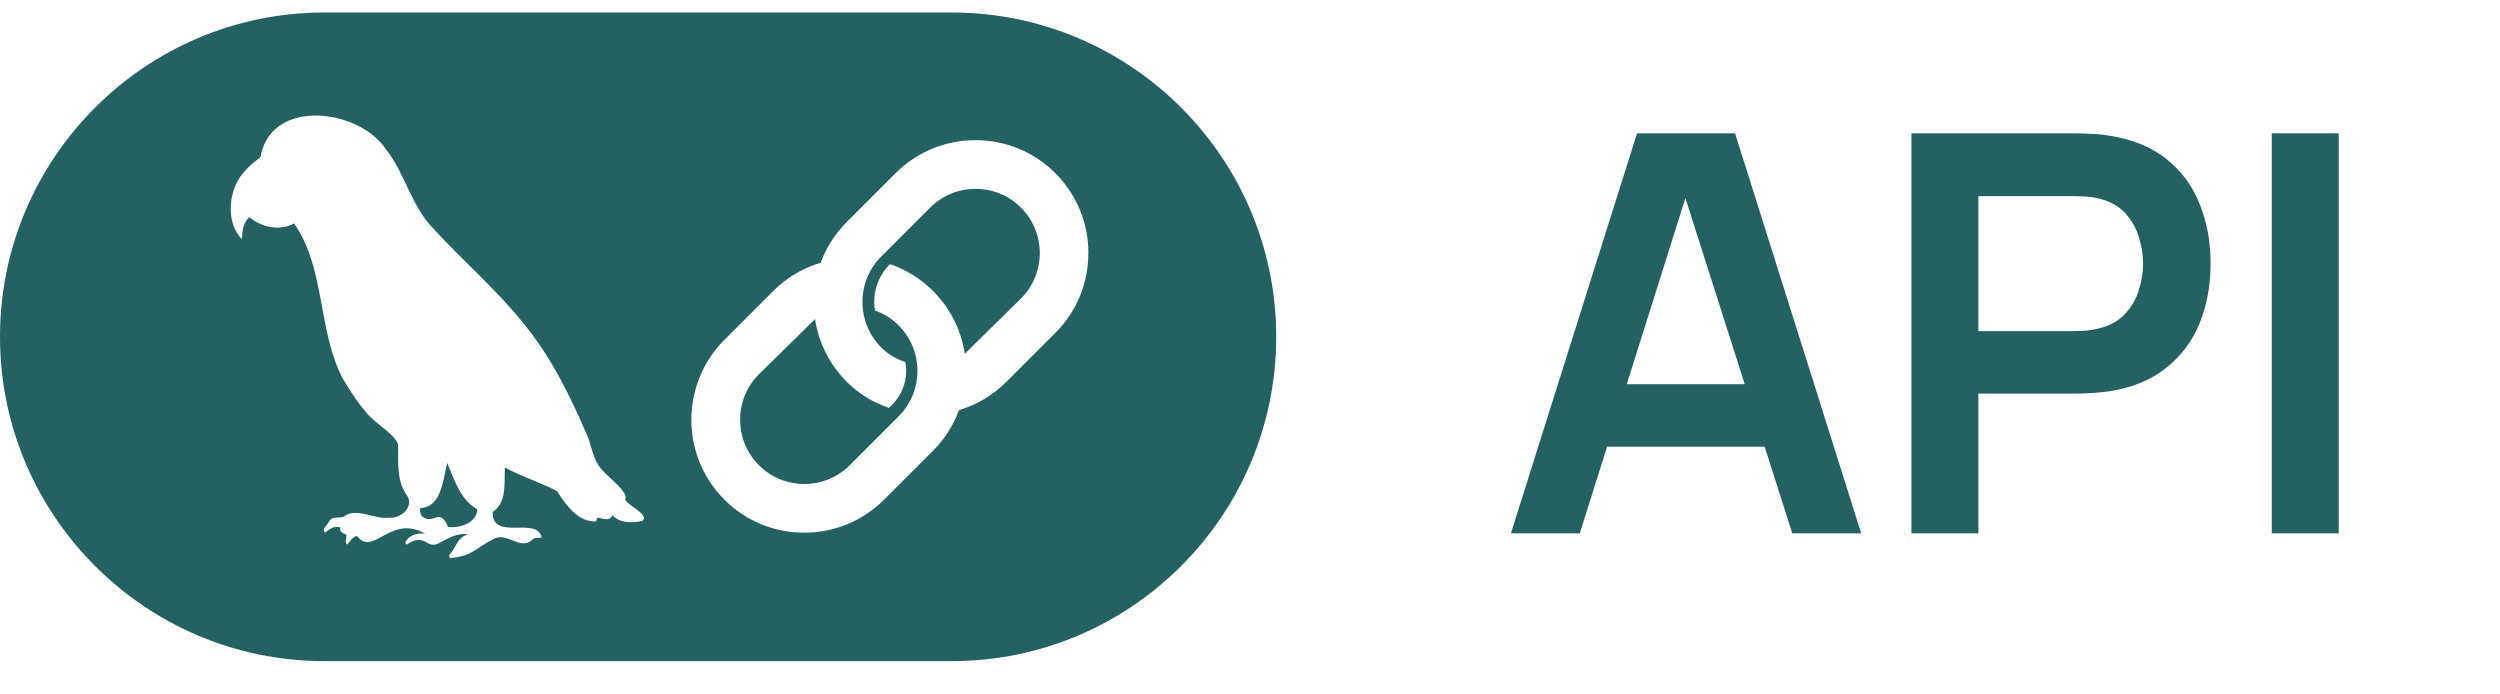 <svg width="72" height="20" viewBox="0 0 72 20" fill="none" xmlns="http://www.w3.org/2000/svg">
<g clip-path="url(#clip0_4019_689)">
<path d="M29.404 5.979C30.126 6.701 30.126 7.875 29.404 8.597L27.787 10.188L27.77 10.097C27.652 9.443 27.341 8.85 26.872 8.381C26.519 8.028 26.101 7.767 25.631 7.606C25.338 7.899 25.178 8.284 25.178 8.689C25.178 8.771 25.185 8.857 25.2 8.942C25.459 9.035 25.689 9.179 25.881 9.372C26.603 10.094 26.603 11.268 25.881 11.99L24.474 13.398C24.113 13.759 23.639 13.939 23.165 13.939C22.69 13.939 22.216 13.759 21.856 13.398C21.134 12.676 21.134 11.502 21.856 10.78L23.473 9.19L23.489 9.281C23.606 9.933 23.917 10.527 24.388 10.996C24.742 11.351 25.134 11.586 25.604 11.747L25.691 11.66C25.954 11.397 26.098 11.047 26.098 10.675C26.098 10.591 26.091 10.509 26.076 10.427C25.805 10.338 25.582 10.21 25.379 10.007C25.086 9.714 24.903 9.339 24.853 8.925C24.849 8.895 24.847 8.865 24.844 8.836C24.803 8.295 24.998 7.768 25.379 7.388L26.786 5.981C27.135 5.632 27.6 5.439 28.096 5.439C28.591 5.439 29.056 5.631 29.405 5.981L29.404 5.979ZM36.755 9.7C36.755 14.851 32.565 19.04 27.415 19.04H9.34C4.19 19.04 0 14.851 0 9.7C0 4.55 4.19 0.36 9.34 0.36H27.415C32.565 0.36 36.755 4.55 36.755 9.7ZM18 14.384C18.147 14.206 17.467 13.703 17.328 13.518C17.046 13.212 17.044 12.771 16.854 12.413C16.388 11.333 15.852 10.261 15.102 9.346C14.31 8.345 13.333 7.518 12.475 6.578C11.837 5.923 11.667 4.99 11.104 4.285C10.329 3.14 7.876 2.827 7.517 4.445C7.518 4.496 7.503 4.528 7.459 4.56C7.26 4.704 7.083 4.869 6.934 5.069C6.57 5.576 6.514 6.435 6.968 6.89C6.983 6.65 6.992 6.424 7.181 6.252C7.533 6.553 8.063 6.66 8.47 6.435C9.37 7.719 9.146 9.496 9.86 10.88C10.057 11.207 10.256 11.541 10.509 11.828C10.715 12.148 11.425 12.525 11.466 12.821C11.474 13.329 11.414 13.884 11.748 14.31C11.904 14.628 11.519 14.948 11.208 14.908C10.805 14.963 10.312 14.637 9.959 14.838C9.834 14.973 9.59 14.824 9.482 15.011C9.445 15.108 9.243 15.245 9.363 15.338C9.497 15.237 9.621 15.131 9.801 15.191C9.774 15.338 9.89 15.359 9.982 15.401C9.979 15.501 9.921 15.602 9.997 15.687C10.086 15.597 10.139 15.47 10.28 15.433C10.749 16.058 11.227 14.8 12.242 15.366C12.036 15.356 11.853 15.382 11.714 15.551C11.68 15.589 11.65 15.634 11.711 15.684C12.259 15.33 12.256 15.805 12.611 15.659C12.885 15.516 13.157 15.338 13.482 15.389C13.166 15.48 13.153 15.734 12.968 15.948C12.936 15.981 12.921 16.018 12.958 16.073C13.614 16.018 13.668 15.8 14.197 15.532C14.593 15.291 14.987 15.876 15.329 15.543C15.404 15.47 15.507 15.495 15.601 15.485C15.481 14.848 14.167 15.601 14.188 14.747C14.611 14.459 14.514 13.908 14.542 13.464C15.028 13.733 15.569 13.89 16.046 14.148C16.287 14.537 16.664 15.05 17.167 15.016C17.18 14.978 17.192 14.943 17.206 14.904C17.359 14.93 17.555 15.031 17.638 14.838C17.866 15.076 18.201 15.064 18.499 15.003C18.72 14.824 18.084 14.568 17.999 14.384L18 14.384ZM31.346 7.288C31.346 6.418 31.008 5.602 30.395 4.988C29.781 4.375 28.965 4.037 28.094 4.037C27.224 4.037 26.407 4.375 25.793 4.988L24.386 6.396C24.057 6.725 23.807 7.111 23.644 7.544L23.634 7.568L23.608 7.576C23.097 7.733 22.647 8.004 22.27 8.381L20.862 9.789C19.594 11.058 19.594 13.121 20.862 14.389C21.475 15.003 22.292 15.341 23.162 15.341C24.031 15.341 24.849 15.003 25.462 14.389L26.87 12.982C27.197 12.655 27.445 12.27 27.609 11.838L27.619 11.813L27.644 11.805C28.146 11.651 28.61 11.372 28.985 10.996L30.393 9.589C31.007 8.975 31.344 8.159 31.344 7.288H31.346ZM12.88 13.332C12.759 13.804 12.72 14.608 12.105 14.632C12.055 14.904 12.294 15.007 12.512 14.919C12.728 14.82 12.83 14.998 12.903 15.175C13.236 15.223 13.729 15.063 13.748 14.669C13.25 14.382 13.096 13.837 12.88 13.332H12.88Z" fill="#246161"/>
<path d="M43.514 15.36L47.146 3.84H49.97L53.602 15.36H51.618L48.322 5.024H48.754L45.498 15.36H43.514ZM45.538 12.864V11.064H51.586V12.864H45.538ZM55.049 15.36V3.84H59.809C59.921 3.84 60.065 3.845 60.241 3.856C60.417 3.861 60.579 3.877 60.729 3.904C61.395 4.005 61.945 4.227 62.377 4.568C62.814 4.909 63.137 5.341 63.345 5.864C63.558 6.381 63.665 6.957 63.665 7.592C63.665 8.221 63.558 8.797 63.345 9.32C63.131 9.837 62.806 10.267 62.369 10.608C61.937 10.949 61.39 11.171 60.729 11.272C60.579 11.293 60.414 11.309 60.233 11.32C60.057 11.331 59.915 11.336 59.809 11.336H56.977V15.36H55.049ZM56.977 9.536H59.729C59.835 9.536 59.955 9.531 60.089 9.52C60.222 9.509 60.345 9.488 60.457 9.456C60.777 9.376 61.027 9.235 61.209 9.032C61.395 8.829 61.526 8.6 61.601 8.344C61.681 8.088 61.721 7.837 61.721 7.592C61.721 7.347 61.681 7.096 61.601 6.84C61.526 6.579 61.395 6.347 61.209 6.144C61.027 5.941 60.777 5.8 60.457 5.72C60.345 5.688 60.222 5.669 60.089 5.664C59.955 5.653 59.835 5.648 59.729 5.648H56.977V9.536ZM65.427 15.36V3.84H67.355V15.36H65.427Z" fill="#246161"/>
</g>
<defs>
<clipPath id="clip0_4019_689">
<rect width="71.071" height="18.68" fill="white" transform="translate(0 0.36)"/>
</clipPath>
</defs>
</svg>
